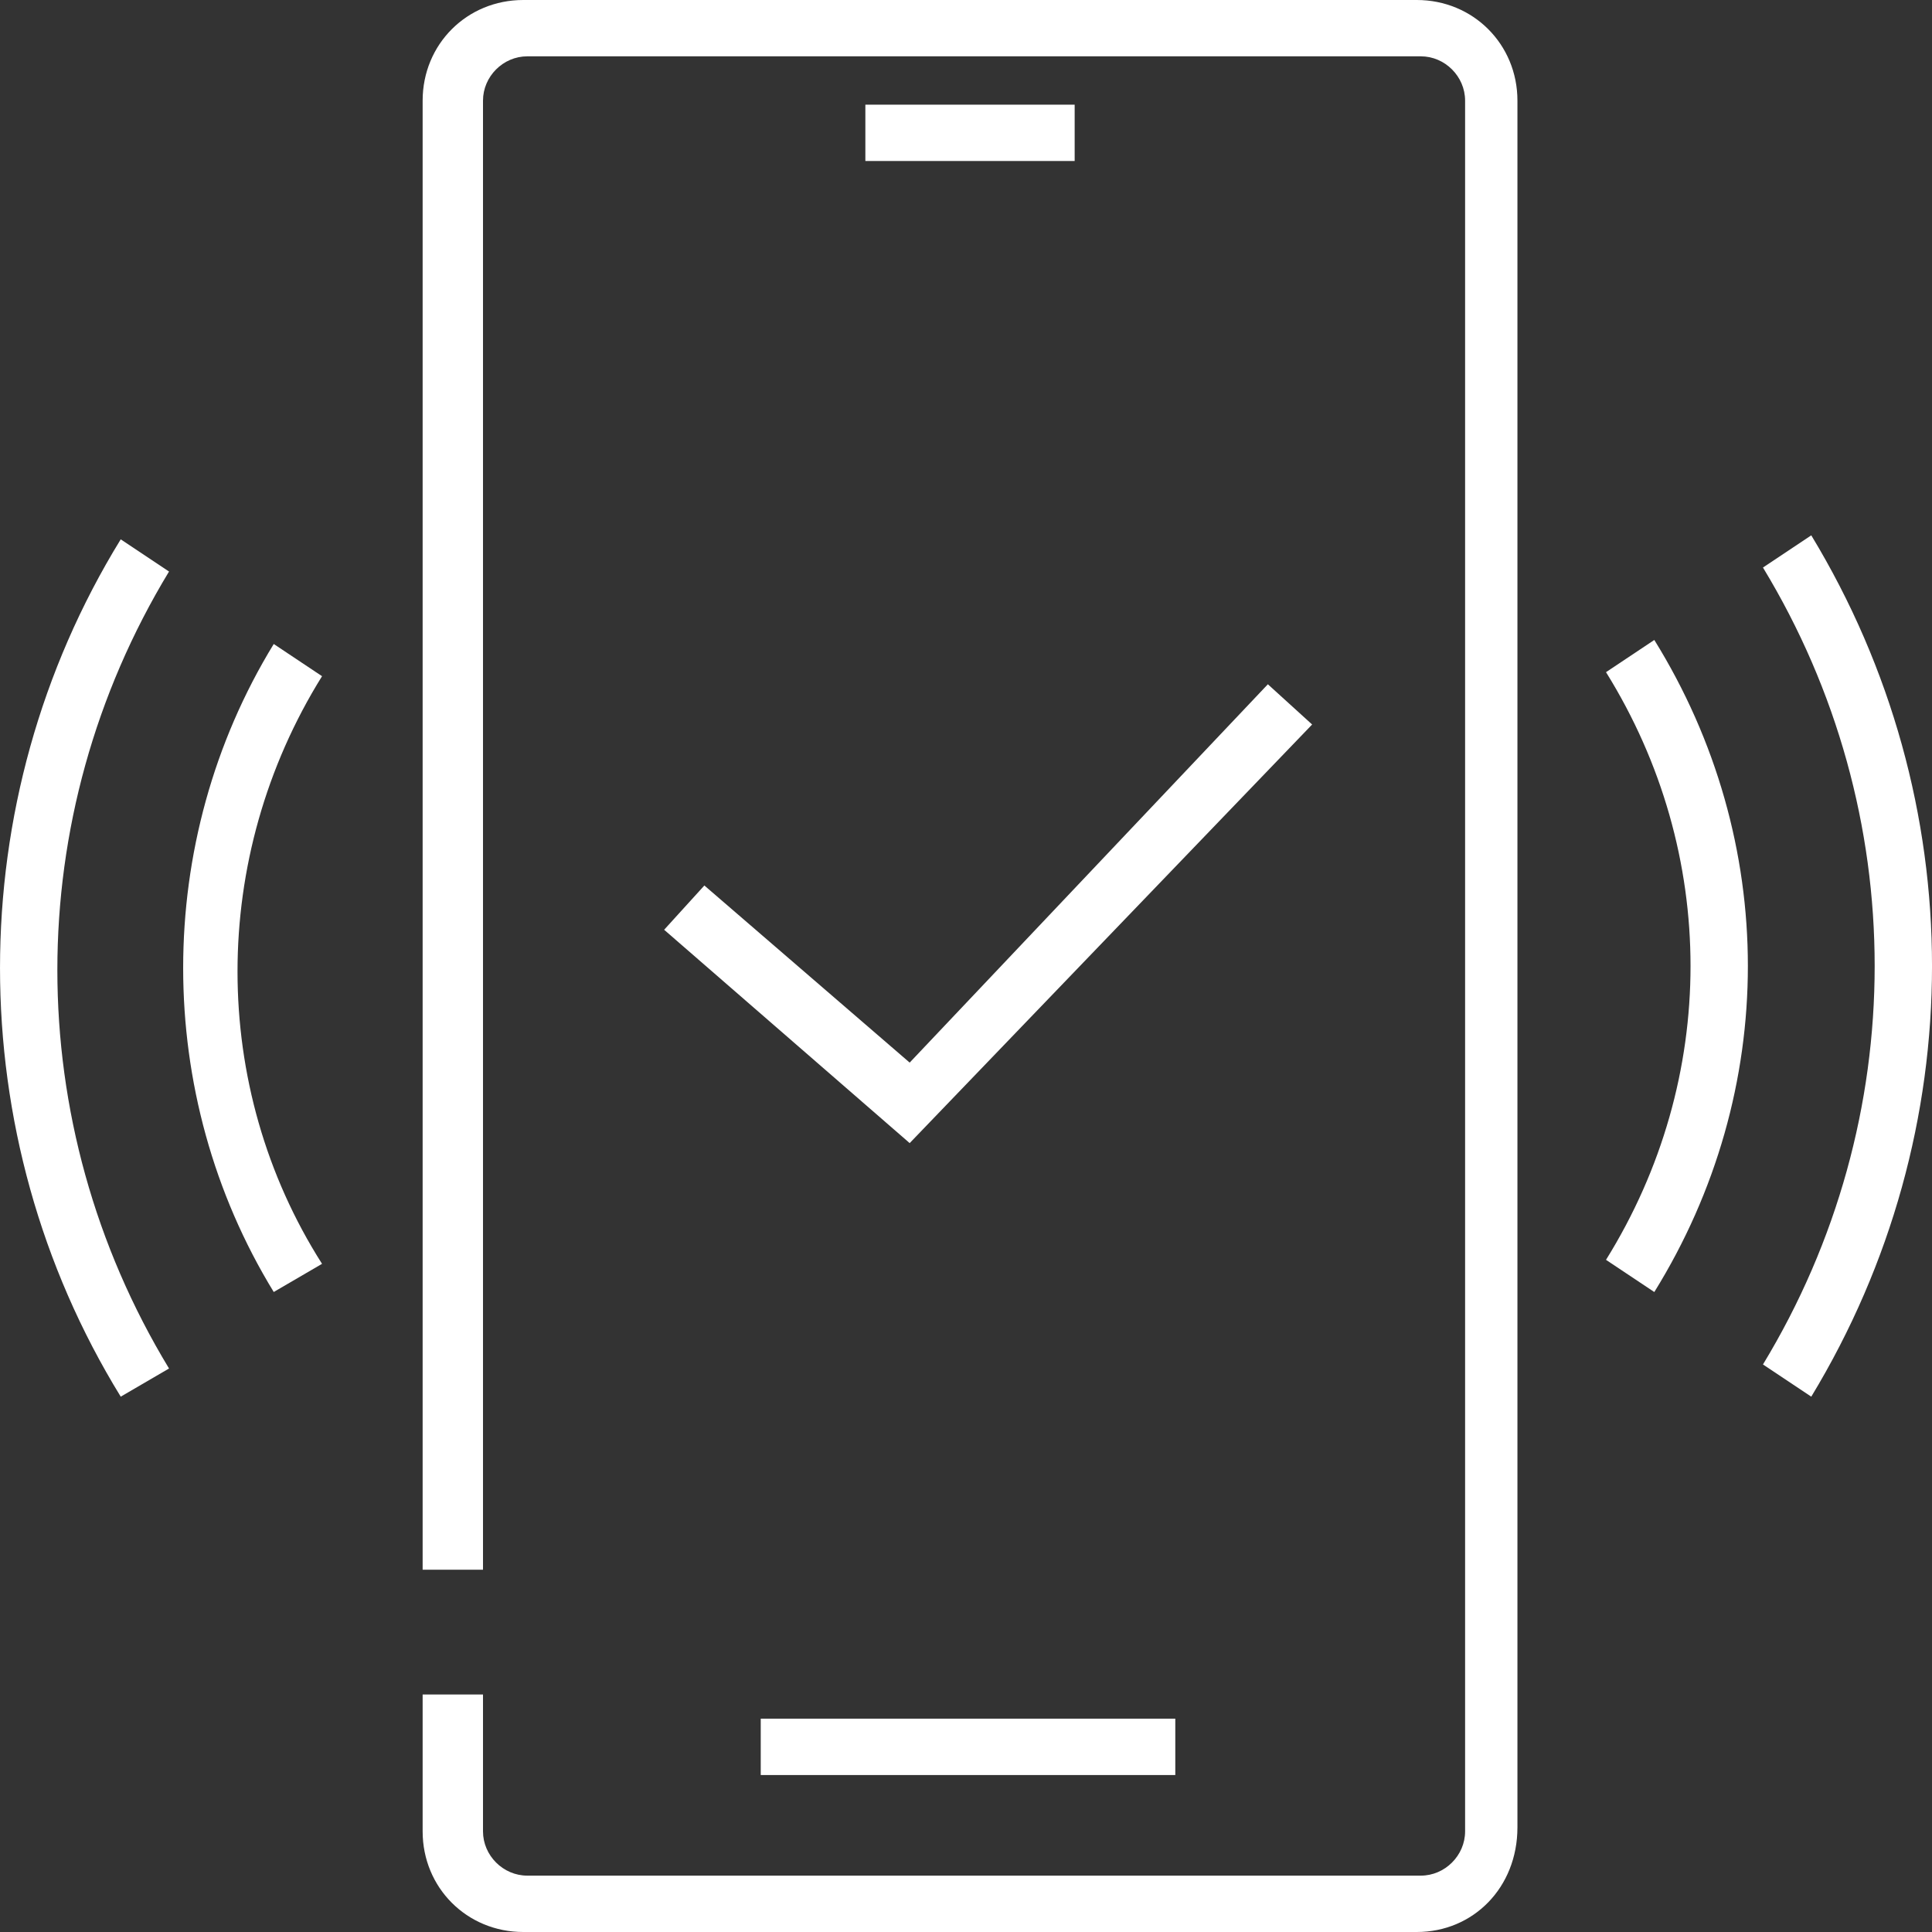 <?xml version="1.0" encoding="UTF-8"?>
<svg xmlns="http://www.w3.org/2000/svg" width="45" height="45" viewBox="0 0 45 45" fill="none">
  <rect x="0" y="0" width="45" height="45" fill="#333333" stroke="none"/>
  <path d="M27.375 40.031H17.719V41.344H27.375V40.031Z" fill="white"></path>
  <path d="M33 45H12.188C10.875 45 9.844 43.968 9.844 42.656V39.468H11.25V42.656C11.25 43.218 11.719 43.687 12.281 43.687H33.094C33.656 43.687 34.125 43.218 34.125 42.656V2.344C34.125 1.781 33.656 1.312 33.094 1.312H12.281C11.719 1.312 11.25 1.781 11.25 2.344V36.562H9.844V2.344C9.844 1.031 10.875 0 12.188 0H33C34.312 0 35.344 1.031 35.344 2.344V42.562C35.344 43.968 34.312 45 33 45Z" fill="white"></path>
  <path d="M25.031 2.438H20.156V3.75H25.031V2.438Z" fill="white"></path>
  <path d="M2.812 32.531C-0.937 26.437 -0.937 18.656 2.812 12.562L3.937 13.312C0.469 19.031 0.469 26.156 3.937 31.875L2.812 32.531Z" fill="white"></path>
  <path d="M6.376 30.093C3.563 25.5 3.563 19.593 6.376 15L7.501 15.75C4.876 19.968 4.876 25.312 7.501 29.437L6.376 30.093Z" fill="white"></path>
  <path d="M42.188 32.531L41.063 31.781C44.532 26.062 44.532 18.937 41.063 13.219L42.188 12.469C45.938 18.656 45.938 26.343 42.188 32.531Z" fill="white"></path>
  <path d="M38.532 30.094L37.407 29.344C40.032 25.125 40.032 19.875 37.407 15.656L38.532 14.906C41.438 19.594 41.438 25.406 38.532 30.094Z" fill="white"></path>
  <path d="M21.188 26.625L15.469 21.656L16.406 20.625L21.188 24.75L29.531 15.938L30.562 16.875L21.188 26.625Z" fill="white"></path>
</svg>
